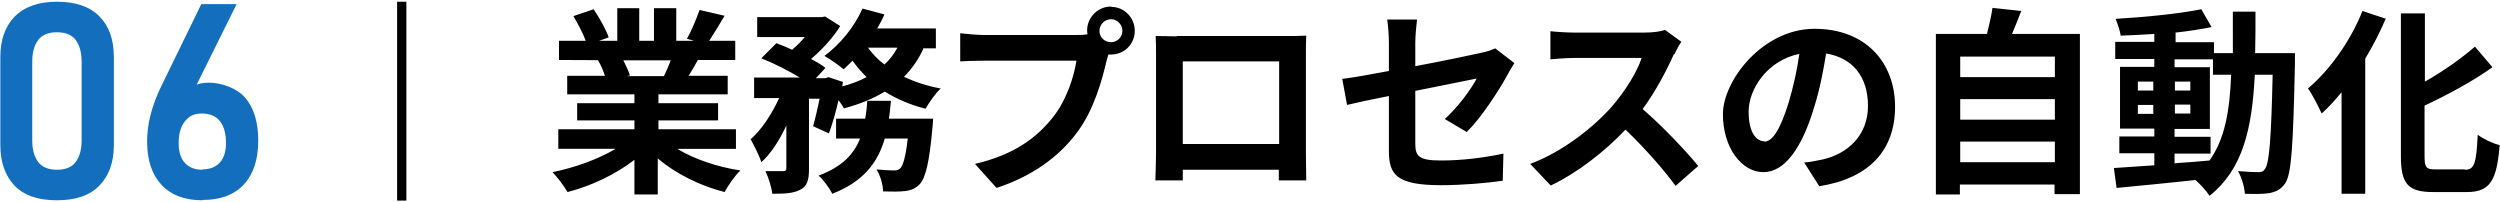 <svg id="_レイヤー_1" data-name="レイヤー 1" xmlns="http://www.w3.org/2000/svg" width="729" height="59" version="1.1"><defs><style>.cls-1,.cls-2{fill:#000;stroke-width:0}.cls-2{fill:#136ebd}</style></defs><path class="cls-2" d="M16.6 58.4c-5.5 0-9.6-1.4-12.4-4.3C1.5 51.2.1 47.3.1 42.3V16.6c0-5 1.4-8.9 4.2-11.8C7.1 2 11.2.5 16.6.5S26.2 1.9 29 4.8c2.8 2.8 4.2 6.8 4.2 11.8v25.7c0 5-1.4 8.9-4.2 11.8-2.8 2.9-6.9 4.3-12.4 4.3Zm0-8.9c2.6 0 4.4-.8 5.5-2.3 1.1-1.5 1.7-3.6 1.7-6.2V18c0-2.7-.6-4.8-1.7-6.3s-3-2.3-5.5-2.3-4.4.8-5.5 2.3C10 13.2 9.4 15.3 9.4 18v23c0 2.6.6 4.7 1.7 6.2s3 2.3 5.5 2.3ZM59 58.4c-5.1 0-9.1-1.5-11.9-4.5-2.8-3-4.2-7.2-4.2-12.6 0-2.5.3-5.1 1-7.8s1.7-5.4 2.9-7.9L58.7 1.2H69L55 29.4 53.7 28c1.3-2.6 3.7-3.9 7.2-3.9s8.1 1.5 10.6 4.4c2.5 2.9 3.8 7.1 3.8 12.5 0 5.5-1.4 9.8-4.2 12.8-2.8 3-6.8 4.5-11.9 4.5Zm0-9c2.2 0 3.9-.7 5.1-2 1.2-1.3 1.8-3.2 1.8-5.7 0-2.8-.6-4.9-1.8-6.4-1.2-1.5-3-2.2-5.3-2.2s-3.7.8-4.9 2.3-1.8 3.6-1.8 6.4c0 2.5.6 4.4 1.8 5.7 1.2 1.3 2.9 2 5.1 2Z"/><path class="cls-1" d="M118.5 58.5h-2.7V.5h2.7v58.1ZM197.5 43.4c4.9 3 11.7 5.3 18.4 6.3-1.6 1.5-3.6 4.4-4.6 6.3-7.1-1.8-14.2-5.3-19.5-9.8v10.5H185V46.6c-5.4 4.2-12.5 7.6-19.5 9.4-1-1.7-3-4.4-4.4-5.8 6.5-1.3 13.4-3.8 18.4-6.8h-16.7v-5.7H185v-2.6h-16.7v-5H185v-2.6h-19.6v-5.4h11c-.5-1.5-1.2-3.2-2-4.5h.7c0-.1-12.1-.1-12.1-.1v-5.6h7.8c-.8-2.2-2.3-5-3.6-7.2l5.9-2c1.7 2.5 3.6 5.9 4.4 8.2l-2.8 1h5.3V2.4h6.4v9.5h4.3V2.4h6.5v9.5h5.2l-2.1-.6c1.4-2.4 2.8-5.9 3.7-8.4l7.3 1.7c-1.6 2.7-3.2 5.3-4.5 7.3h7.6v5.6h-10.9c-.9 1.7-1.9 3.3-2.7 4.6h11.4v5.4H192v2.6h17.4v5H192v2.6h22.6v5.7h-16.8Zm-15.8-25.9c.8 1.5 1.6 3.3 2 4.5l-1 .2h10.9c.7-1.4 1.4-3.1 2-4.6h-13.9ZM269.4 13.9c-1.5 3.3-3.4 6.1-5.8 8.5 3.2 1.5 6.8 2.7 10.7 3.4-1.5 1.4-3.4 4.1-4.4 5.9-4.4-1.1-8.4-2.8-11.9-5-3.4 2.1-7.4 3.7-11.9 4.9-.3-.6-.9-1.5-1.6-2.4-.8 3.6-1.8 7.1-2.8 9.7l-4.6-2.1c.6-2.1 1.3-5.1 1.9-8h-3.1v20.5c0 3.1-.5 5-2.5 6-2 1.1-4.6 1.2-8.2 1.2-.2-1.9-1.1-4.7-2-6.6h5.2c.7 0 .9-.2.9-.9V36.6c-2 4.3-4.5 8.2-7.3 10.7-.6-2-2.1-4.8-3.1-6.7 3.2-2.8 6.2-7.4 8.3-12h-7.3v-6h13.3c-3.3-2-7.6-4.2-11.2-5.6l4.4-4.4c1.4.5 3 1.2 4.6 1.9 1.3-1.1 2.6-2.4 3.7-3.7h-13.9V5h18.8l1-.2 4.4 2.8c-2 3.3-5.2 6.8-8.5 9.6 1.7.9 3.1 1.7 4.2 2.6l-2.8 3h2.8l.9-.3 4.2 1.4-.2 1.3c2.6-.7 5-1.6 7.1-2.7-1.5-1.5-2.9-3.1-4.1-4.8-.9.9-1.7 1.7-2.6 2.5-1.3-1.1-4-3-5.6-3.9 4.5-3.3 8.8-8.5 11.1-13.8l6.4 1.7c-.6 1.4-1.3 2.7-2.1 4.1h17.1v5.8h-3.4Zm2.7 20.8s-.1 1.8-.2 2.6c-.9 10.1-2 14.5-3.7 16.4-1.3 1.3-2.5 1.8-4.2 2-1.5.2-3.8.2-6.5.1 0-1.9-.8-4.6-1.9-6.4 2.1.2 4.1.3 5 .3s1.3-.1 1.9-.6c.8-.8 1.6-3.3 2.2-8.7H258c-2 6.9-6.1 12.5-15.3 16.1-.8-1.6-2.6-4.1-4-5.3 7-2.6 10.3-6.3 12.1-10.8h-7v-5.8h8.5c.3-1.7.5-3.4.6-5.2h6.9c-.2 1.7-.3 3.5-.6 5.2h13Zm-19-20.8c1.3 1.8 2.9 3.5 4.8 4.9 1.6-1.4 2.8-3.1 3.8-4.9H253ZM324 2c3.8 0 6.9 3.1 6.9 7s-3.1 6.9-6.9 6.9h-.8c-.2.6-.3 1.2-.5 1.7-1.3 5.7-3.8 14.7-8.7 21.1-5.2 7-13 12.7-23.4 16.1l-6.3-7c11.5-2.7 18.1-7.7 22.8-13.7 3.8-4.8 6-11.4 6.8-16.4h-27c-2.7 0-5.5.1-6.9.2V9.7c1.7.2 5 .5 6.9.5h26.9c.8 0 2.1 0 3.3-.2 0-.3-.1-.7-.1-1.1 0-3.8 3.1-7 7-7Zm0 10.3c1.8 0 3.3-1.5 3.3-3.3s-1.5-3.4-3.3-3.4-3.4 1.5-3.4 3.4 1.5 3.3 3.4 3.3ZM343.1 10.5h32c1.5 0 3.7 0 5.8-.1-.1 1.7-.1 3.9-.1 5.6v28.5c0 2.3.1 7.8.1 8.1h-8v-3.1h-28v3.1h-8c0-.3.2-5.3.2-8.1V16.1c0-1.6 0-4-.1-5.6 2.4 0 4.6.1 6.2.1Zm1.8 31.5H373V17.9h-28.1V42ZM405 28c-5.2 1-9.8 2-12.2 2.6l-1.4-7.6c2.7-.3 7.8-1.2 13.6-2.3v-8.3c0-1.9-.2-4.9-.5-6.7h8.7c-.2 1.8-.5 4.7-.5 6.7v6.9c8.5-1.6 16.6-3.3 19.2-3.9 1.6-.3 3-.8 4.1-1.3l5.6 4.3c-.5.8-1.4 2.2-1.9 3.2-2.6 4.8-7.8 12.8-12 16.9l-6.4-3.8c3.8-3.4 7.7-8.7 9.3-11.8-1.8.4-9.6 1.9-17.9 3.6v15.4c0 3.6 1 4.9 7.4 4.9s12.5-.8 18.3-2l-.2 7.9c-4.8.7-11.8 1.3-18 1.3C407 54 405 50.8 405 43.9V28ZM488.1 15.8c-2 4.5-5.2 10.7-9.1 16 5.8 5 12.8 12.4 16.2 16.6l-6.6 5.8C484.8 49 479.4 43 474 37.8c-6.2 6.5-13.9 12.5-21.8 16.3l-6-6.3c9.4-3.5 18.4-10.6 23.8-16.7 3.8-4.4 7.4-10.1 8.7-14.2H459c-2.4 0-5.6.3-6.9.4V9.1c1.6.2 5.1.4 6.9.4h20.5c2.5 0 4.8-.3 6-.8l4.8 3.5c-.5.6-1.5 2.4-2 3.6ZM530.5 54.3l-4.4-6.9c2.2-.2 3.8-.6 5.4-.9 7.4-1.7 13.2-7.1 13.2-15.6s-4.4-14-12.2-15.3c-.8 4.9-1.8 10.3-3.5 15.7-3.5 11.7-8.5 18.9-14.8 18.9s-11.8-7.1-11.8-16.9S514 8.4 529.1 8.4s23.5 10 23.5 22.7-7.5 20.9-22.1 23.2Zm-16-13c2.4 0 4.7-3.7 7.1-11.5 1.3-4.3 2.4-9.2 3.1-14.1-9.6 2-14.8 10.5-14.8 16.8s2.3 8.7 4.6 8.7ZM606.5 9.9v46.7h-7.4v-2.8h-27.6v2.9h-7V9.9h14.9c.6-2.5 1.3-5.3 1.6-7.6l8.4.9c-.9 2.3-1.8 4.6-2.7 6.7h19.9Zm-34.9 6.6v6h27.6v-6h-27.6Zm0 12.4v6h27.6v-6h-27.6Zm27.6 18.4v-6h-27.6v6h27.6ZM669.2 15.4v3.1c-.5 23.8-1 32.2-2.8 34.9-1.3 1.9-2.7 2.5-4.6 2.9-1.7.3-4.4.3-7.2.2-.1-1.9-.9-4.7-2-6.6 2.6.2 4.8.3 5.9.3s1.5-.2 2-1c1.2-1.6 1.8-8.7 2.2-27.4h-5.2c-.8 15.6-3.4 27.5-13.2 35.3-.9-1.4-2.6-3.3-4.1-4.6-8.4.9-16.7 1.7-23 2.3l-.8-5.8c3.3-.2 7.3-.5 11.8-.8v-3.5H618v-4.9h10.2v-2.3h-10v-18h10v-2.3h-11.4v-5h11.4V9.9c-3.4.2-6.7.4-9.8.5-.2-1.4-.9-3.5-1.5-4.9 8.6-.5 18.6-1.5 25-2.8l3 5.2c-3.1.6-6.7 1.2-10.5 1.6v2.8h11.2v3.2h5.5V3.4h6.6c0 4.2 0 8.3-.1 12.1h11.8Zm-45.8 11h4.5v-2.6h-4.5v2.6Zm4.5 6.8v-2.6h-4.5v2.6h4.5Zm6.3 14.4c3.3-.2 6.7-.5 10.1-.8 4.5-6.3 5.9-14.6 6.3-25h-5.3v-4.5h-11.2v2.3h10.3v18h-10.3v2.3h10.5v4.9h-10.5v3Zm4.5-21.2v-2.6h-4.5v2.6h4.5Zm-4.5 4.1v2.6h4.5v-2.6h-4.5ZM695.7 5.4c-1.7 4-3.7 7.9-6 11.7v39.4h-6.9V26.9c-1.9 2.3-3.8 4.4-5.8 6.2-.8-1.7-2.7-5.6-4-7.3 6.3-5.3 12.4-13.8 15.9-22.6l6.9 2.3Zm23.1 44.1c2.8 0 3.3-2 3.7-10.2 1.6 1.2 4.5 2.6 6.4 3-.8 10-2.6 13.7-9.5 13.7h-9.9c-7.3 0-9.4-2.3-9.4-10.5V3.9h7v19.9c5.5-3.1 10.8-6.9 14.6-10.2l5.1 6c-5.7 4.1-13 8-19.8 11.2v14.6c0 3.4.4 4 3.2 4h8.5Z"/></svg>